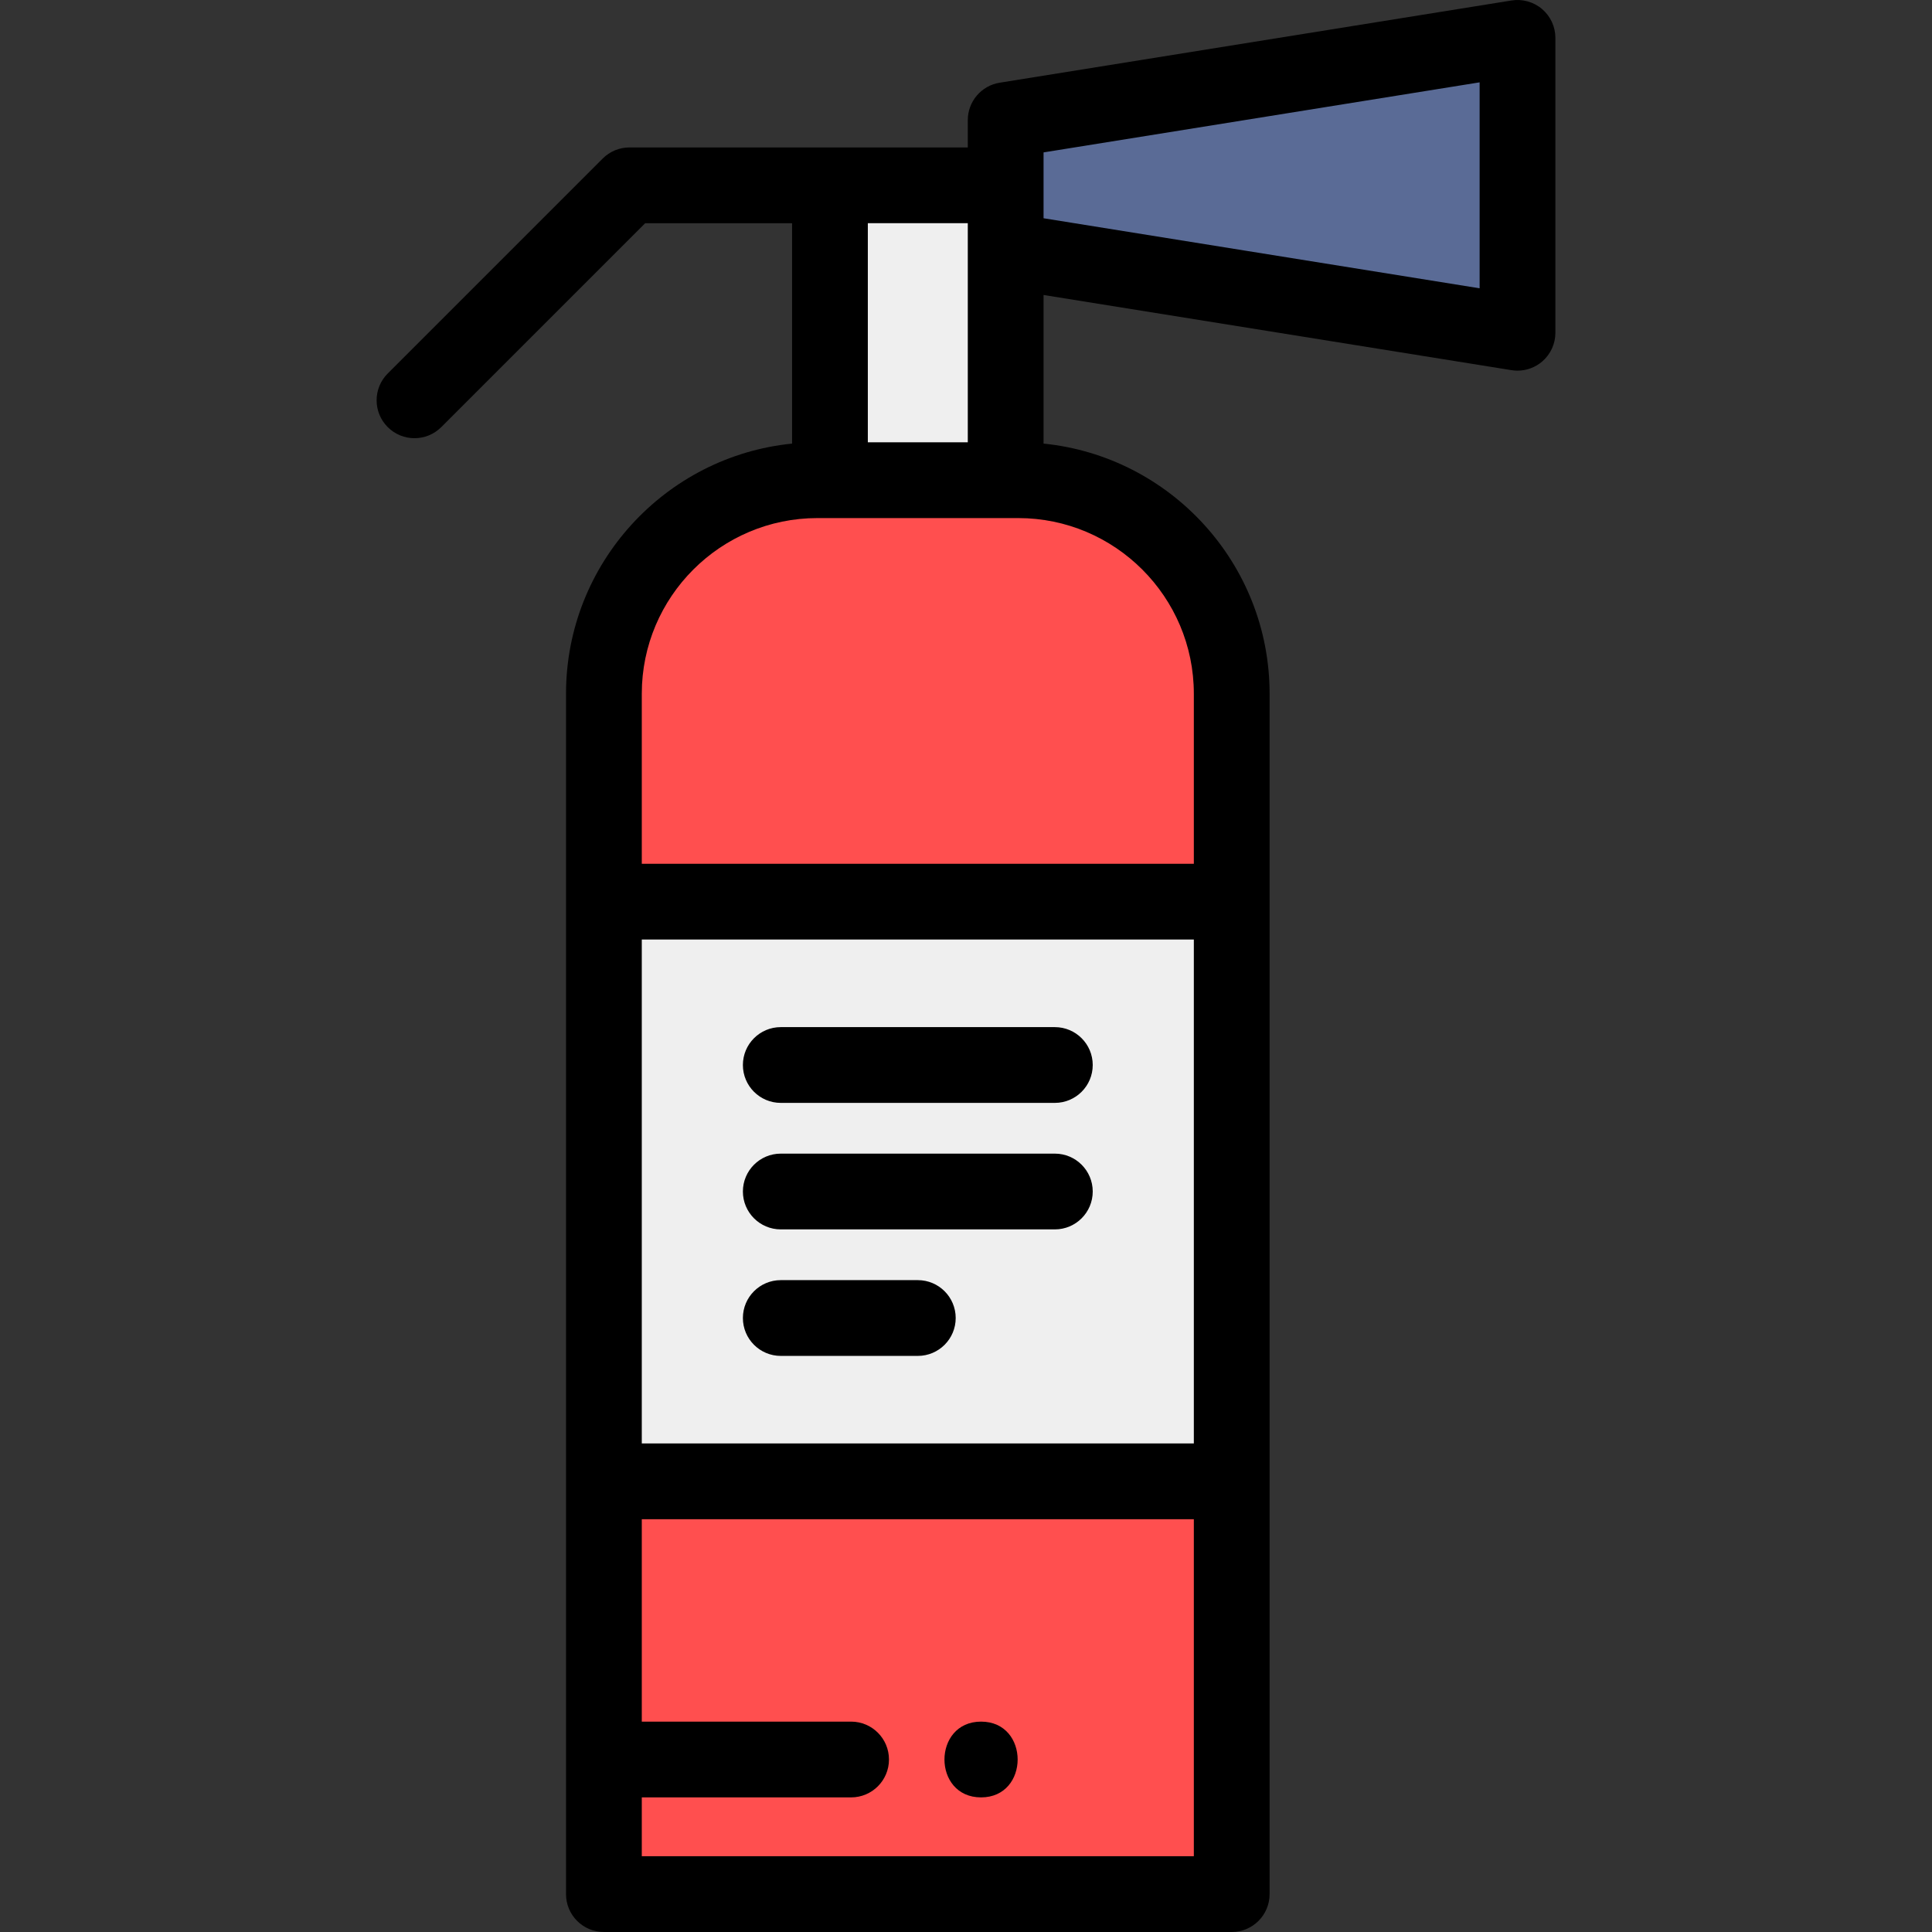 <?xml version="1.0" encoding="iso-8859-1"?>
<!-- Generator: Adobe Illustrator 19.0.0, SVG Export Plug-In . SVG Version: 6.00 Build 0)  -->
<svg version="1.1" id="Capa_1" xmlns="http://www.w3.org/2000/svg" xmlns:xlink="http://www.w3.org/1999/xlink" x="0px" y="0px"
	 viewBox="0 0 512.001 512.001" style="enable-background:new 0 0 512.001 512.001;" xml:space="preserve">
<rect x="0" y="0" width="512.001" height="512.001" fill="#333333" stroke="none"/>
<rect x="158.031" y="390.563" style="fill:#FF4F4F;" width="170.389" height="113.405"/>
<rect x="158.031" y="236.94" style="fill:#EFEFEF;" width="170.389" height="157.639"/>
<path style="fill:#FF4F4F;" d="M158.034,240.957v-57.118c0-32.307,26.288-58.59,58.6-58.59h53.193c32.313,0,58.6,26.283,58.6,58.59
	v57.118H158.034z"/>
<rect x="217.936" y="47.104" style="fill:#EFEFEF;" width="50.578" height="82.162"/>
<polygon style="fill:#5A6B96;" points="264.506,68.104 264.506,30.12 404.163,7.683 404.163,90.541 "/>
<path d="M400.564,98.097c0.53,0.085,1.063,0.127,1.592,0.127c2.369,0,4.682-0.839,6.512-2.398c2.238-1.907,3.528-4.7,3.528-7.641
	V10.04c0-2.941-1.289-5.733-3.528-7.641s-5.202-2.739-8.104-2.271L264.922,21.919c-4.868,0.782-8.447,4.983-8.447,9.913v7.241
	h-36.528h-53.128c-2.662,0-5.215,1.058-7.099,2.941l-56.974,56.974c-3.92,3.92-3.92,10.277,0,14.199
	c1.961,1.961,4.53,2.941,7.099,2.941c2.569,0,5.138-0.98,7.099-2.941l54.033-54.033h38.93v58.404
	c-33.594,3.383-59.905,31.818-59.905,66.282v55.11v153.619v109.393c0,5.545,4.496,10.039,10.039,10.039h166.378
	c5.544,0,10.039-4.495,10.039-10.039V392.568V238.949v-55.11c0-34.465-26.311-62.9-59.905-66.282V78.174L400.564,98.097z
	 M276.554,40.387l115.562-18.566v54.582L276.554,57.838V40.387z M256.475,66.393v50.824h-26.489V59.151h26.489V66.393z
	 M316.38,382.528H170.081v-133.54H316.38V382.528z M170.081,491.921v-15.594h55.468c5.544,0,10.039-4.495,10.039-10.039
	c0-5.545-4.496-10.039-10.039-10.039h-55.468v-53.641H316.38v89.314H170.081z M316.38,183.839v45.071H170.081v-45.071
	c0-25.664,20.884-46.543,46.553-46.543h3.313h46.568h3.313C295.496,137.296,316.38,158.175,316.38,183.839z"/>
<path d="M206.915,292.277h72.631c5.544,0,10.039-4.495,10.039-10.039s-4.496-10.039-10.039-10.039h-72.631
	c-5.544,0-10.039,4.495-10.039,10.039S201.371,292.277,206.915,292.277z"/>
<path d="M206.915,325.803h72.631c5.544,0,10.039-4.495,10.039-10.039s-4.496-10.039-10.039-10.039h-72.631
	c-5.544,0-10.039,4.495-10.039,10.039S201.371,325.803,206.915,325.803z"/>
<path d="M206.915,359.329h36.316c5.544,0,10.039-4.495,10.039-10.039s-4.496-10.039-10.039-10.039h-36.316
	c-5.544,0-10.039,4.495-10.039,10.039S201.371,359.329,206.915,359.329z"/>
<path d="M259.991,456.248c-12.92,0-12.941,20.079,0,20.079C272.91,476.327,272.931,456.248,259.991,456.248z"/>
<g>
</g>
<g>
</g>
<g>
</g>
<g>
</g>
<g>
</g>
<g>
</g>
<g>
</g>
<g>
</g>
<g>
</g>
<g>
</g>
<g>
</g>
<g>
</g>
<g>
</g>
<g>
</g>
<g>
</g>
</svg>
